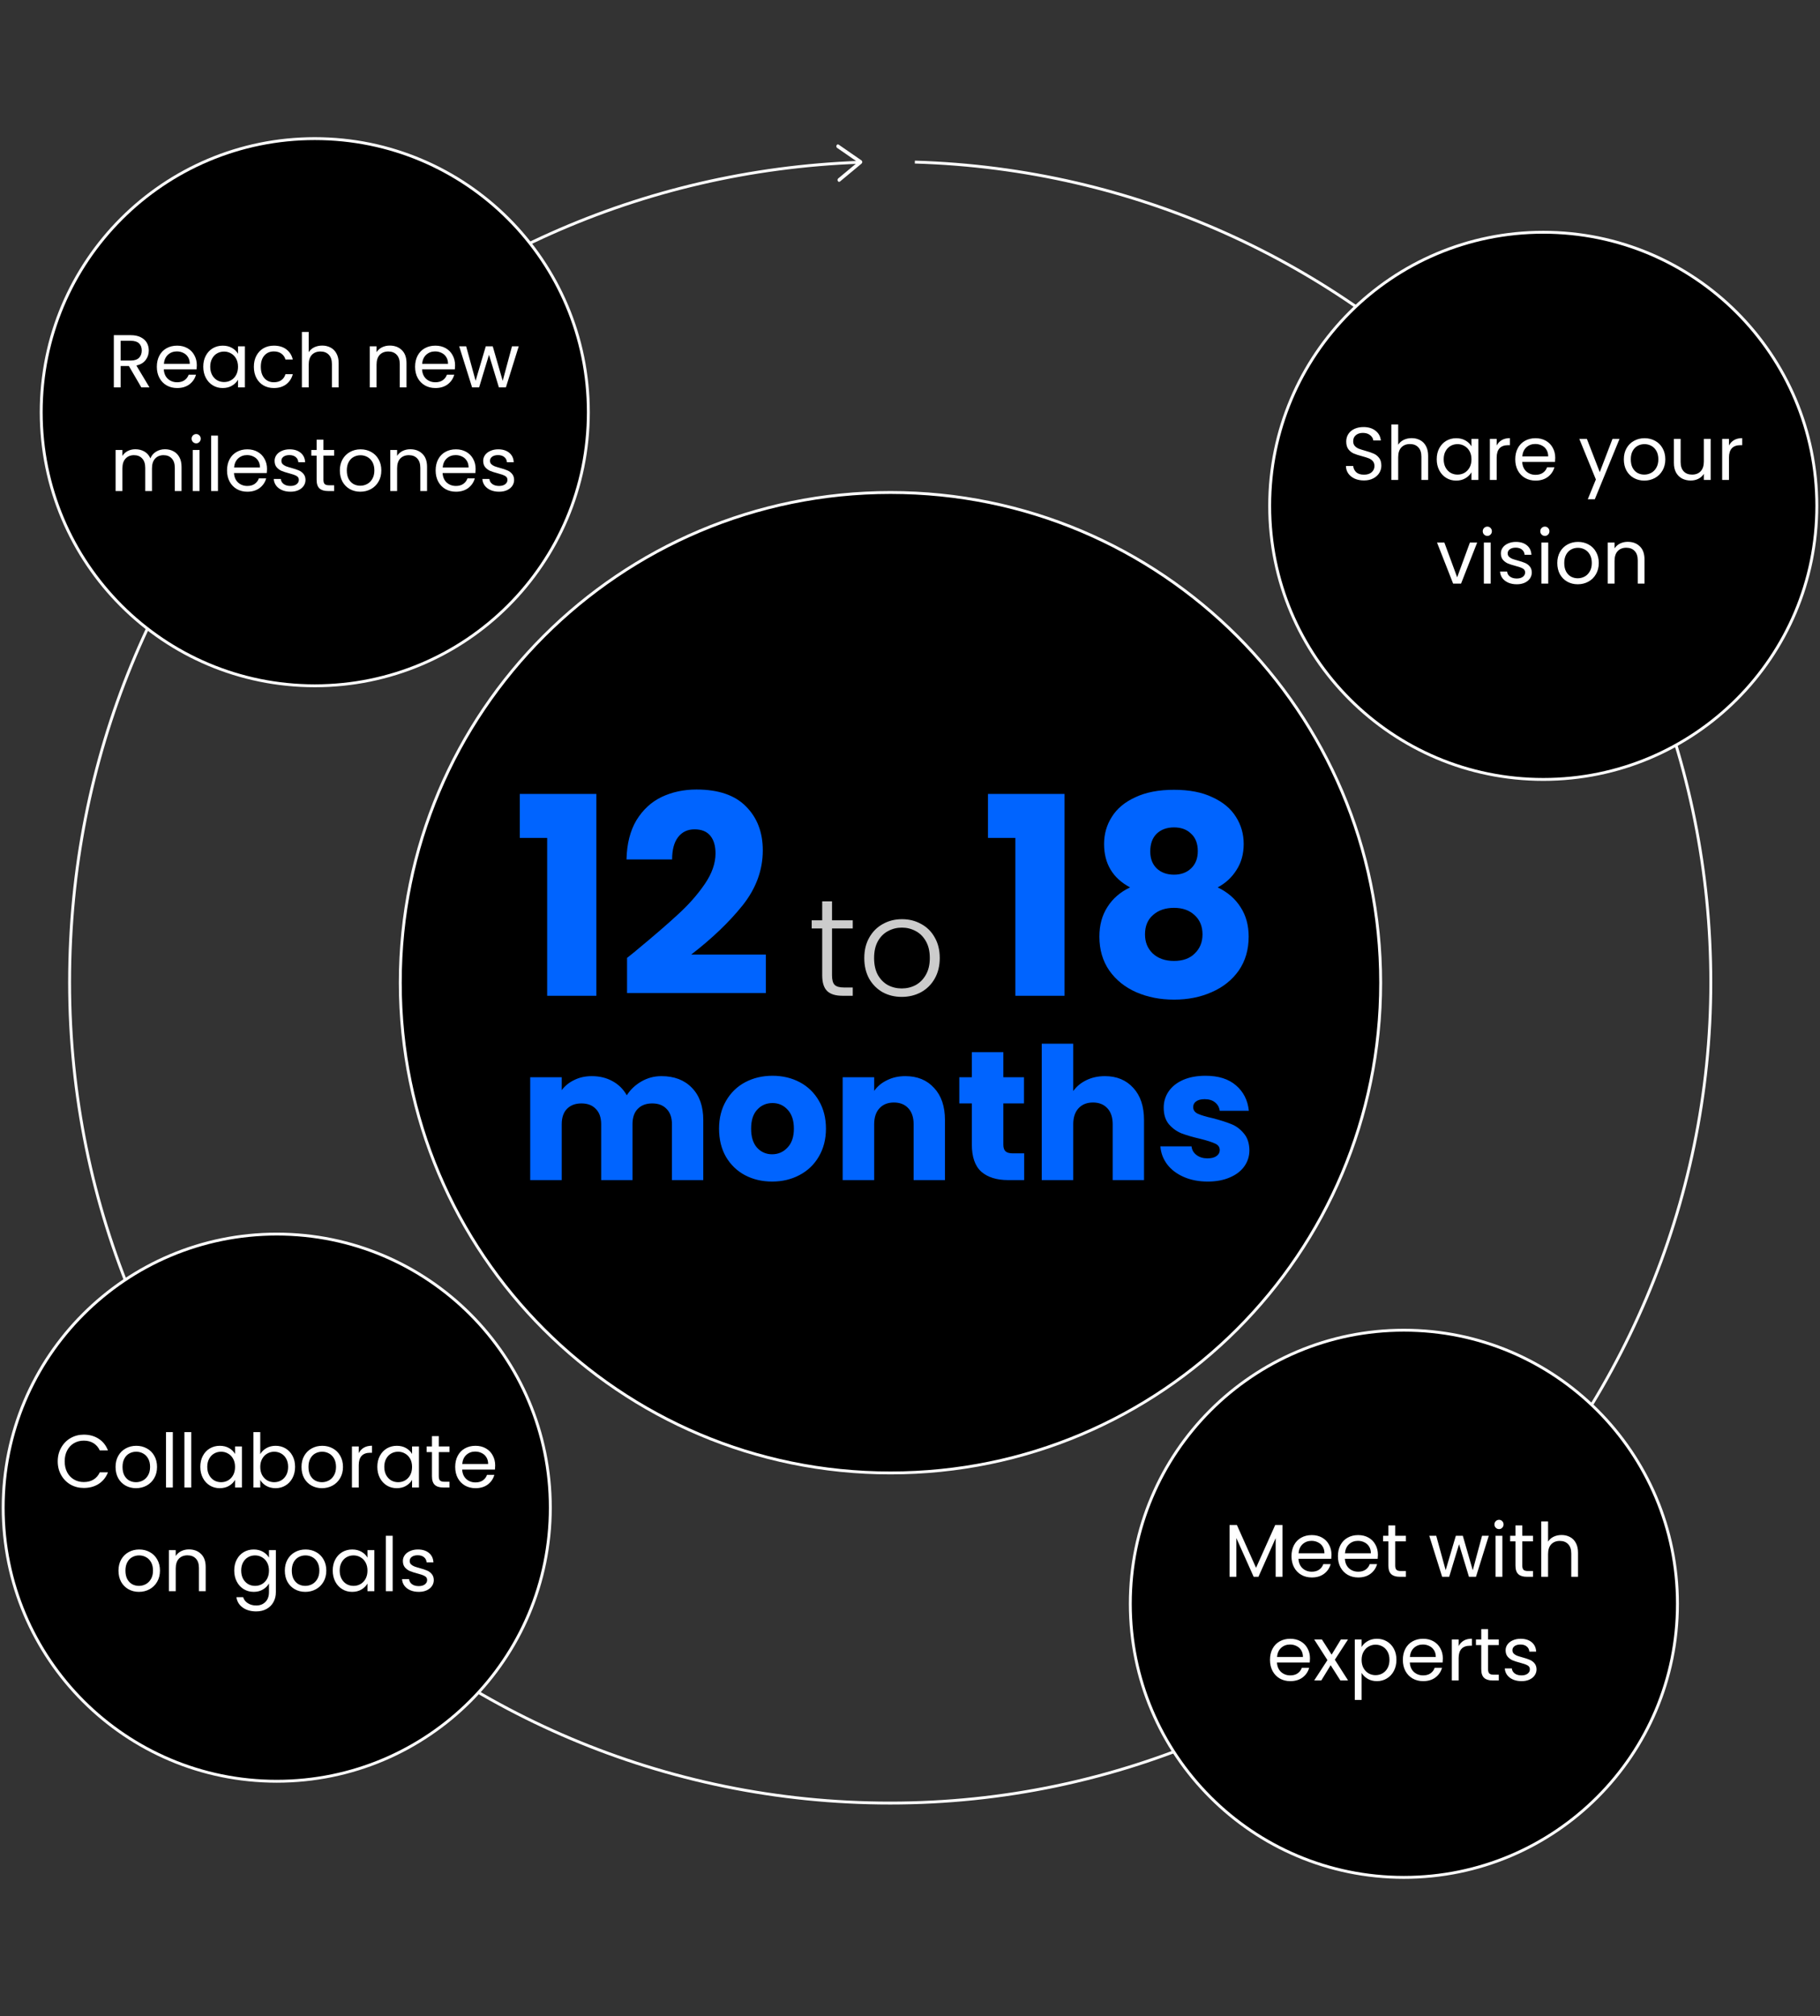 <svg width="632" height="700" viewBox="0 0 632 700" fill="none" xmlns="http://www.w3.org/2000/svg">
<rect x="0" y="0" width="632" height="700" fill="#333333" stroke="none"/>
<path d="M317.681 56.277C471.101 60.8 594.084 186.595 594.084 341.111C594.084 495.626 466.504 626.07 309.125 626.07C151.746 626.07 24.166 498.484 24.166 341.111C24.166 183.737 146.081 61.895 298.572 56.345" stroke="white" stroke-miterlimit="10"/>
<path d="M290.93 62.866C290.759 62.574 290.818 62.171 291.063 61.967L297.866 56.308L290.692 51.348C290.433 51.171 290.343 50.773 290.496 50.463C290.644 50.153 290.978 50.051 291.238 50.228L299.15 55.697C299.309 55.808 299.413 56.007 299.421 56.228C299.428 56.45 299.343 56.658 299.191 56.786L291.691 63.026C291.602 63.096 291.505 63.136 291.405 63.141C291.227 63.15 291.049 63.052 290.937 62.866H290.93Z" fill="white"/>
<path d="M535.893 80.641C483.426 80.641 440.897 123.178 440.897 175.645C440.897 228.112 483.426 270.641 535.893 270.641C588.36 270.641 630.897 228.112 630.897 175.645C630.897 123.171 588.36 80.641 535.893 80.641Z" fill="black" stroke="white"/>
<path d="M473.644 166.823C472.448 166.823 471.374 166.615 470.42 166.199C469.484 165.766 468.748 165.177 468.21 164.431C467.673 163.669 467.396 162.793 467.378 161.805H469.9C469.987 162.655 470.334 163.374 470.94 163.963C471.564 164.535 472.466 164.821 473.644 164.821C474.771 164.821 475.655 164.544 476.296 163.989C476.955 163.417 477.284 162.689 477.284 161.805C477.284 161.112 477.094 160.549 476.712 160.115C476.331 159.682 475.854 159.353 475.282 159.127C474.71 158.902 473.939 158.659 472.968 158.399C471.772 158.087 470.81 157.775 470.082 157.463C469.372 157.151 468.756 156.666 468.236 156.007C467.734 155.331 467.482 154.43 467.482 153.303C467.482 152.315 467.734 151.44 468.236 150.677C468.739 149.915 469.441 149.325 470.342 148.909C471.261 148.493 472.31 148.285 473.488 148.285C475.187 148.285 476.574 148.71 477.648 149.559C478.74 150.409 479.356 151.535 479.494 152.939H476.894C476.808 152.246 476.444 151.639 475.802 151.119C475.161 150.582 474.312 150.313 473.254 150.313C472.266 150.313 471.46 150.573 470.836 151.093C470.212 151.596 469.9 152.307 469.9 153.225C469.9 153.884 470.082 154.421 470.446 154.837C470.828 155.253 471.287 155.574 471.824 155.799C472.379 156.007 473.15 156.25 474.138 156.527C475.334 156.857 476.296 157.186 477.024 157.515C477.752 157.827 478.376 158.321 478.896 158.997C479.416 159.656 479.676 160.557 479.676 161.701C479.676 162.585 479.442 163.417 478.974 164.197C478.506 164.977 477.813 165.61 476.894 166.095C475.976 166.581 474.892 166.823 473.644 166.823ZM490.23 152.133C491.305 152.133 492.275 152.367 493.142 152.835C494.009 153.286 494.685 153.971 495.17 154.889C495.673 155.808 495.924 156.926 495.924 158.243V166.641H493.584V158.581C493.584 157.16 493.229 156.077 492.518 155.331C491.807 154.569 490.837 154.187 489.606 154.187C488.358 154.187 487.361 154.577 486.616 155.357C485.888 156.137 485.524 157.273 485.524 158.763V166.641H483.158V147.401H485.524V154.421C485.992 153.693 486.633 153.13 487.448 152.731C488.28 152.333 489.207 152.133 490.23 152.133ZM498.905 159.465C498.905 158.009 499.2 156.735 499.789 155.643C500.378 154.534 501.184 153.676 502.207 153.069C503.247 152.463 504.4 152.159 505.665 152.159C506.913 152.159 507.996 152.428 508.915 152.965C509.834 153.503 510.518 154.179 510.969 154.993V152.393H513.361V166.641H510.969V163.989C510.501 164.821 509.799 165.515 508.863 166.069C507.944 166.607 506.87 166.875 505.639 166.875C504.374 166.875 503.23 166.563 502.207 165.939C501.184 165.315 500.378 164.44 499.789 163.313C499.2 162.187 498.905 160.904 498.905 159.465ZM510.969 159.491C510.969 158.417 510.752 157.481 510.319 156.683C509.886 155.886 509.296 155.279 508.551 154.863C507.823 154.43 507.017 154.213 506.133 154.213C505.249 154.213 504.443 154.421 503.715 154.837C502.987 155.253 502.406 155.86 501.973 156.657C501.54 157.455 501.323 158.391 501.323 159.465C501.323 160.557 501.54 161.511 501.973 162.325C502.406 163.123 502.987 163.738 503.715 164.171C504.443 164.587 505.249 164.795 506.133 164.795C507.017 164.795 507.823 164.587 508.551 164.171C509.296 163.738 509.886 163.123 510.319 162.325C510.752 161.511 510.969 160.566 510.969 159.491ZM519.725 154.707C520.141 153.893 520.731 153.26 521.493 152.809C522.273 152.359 523.218 152.133 524.327 152.133V154.577H523.703C521.051 154.577 519.725 156.016 519.725 158.893V166.641H517.359V152.393H519.725V154.707ZM540.059 158.971C540.059 159.422 540.033 159.899 539.981 160.401H528.593C528.679 161.805 529.156 162.906 530.023 163.703C530.907 164.483 531.973 164.873 533.221 164.873C534.243 164.873 535.093 164.639 535.769 164.171C536.462 163.686 536.947 163.045 537.225 162.247H539.773C539.391 163.617 538.629 164.735 537.485 165.601C536.341 166.451 534.919 166.875 533.221 166.875C531.869 166.875 530.655 166.572 529.581 165.965C528.523 165.359 527.691 164.501 527.085 163.391C526.478 162.265 526.175 160.965 526.175 159.491C526.175 158.018 526.469 156.727 527.059 155.617C527.648 154.508 528.471 153.659 529.529 153.069C530.603 152.463 531.834 152.159 533.221 152.159C534.573 152.159 535.769 152.454 536.809 153.043C537.849 153.633 538.646 154.447 539.201 155.487C539.773 156.51 540.059 157.671 540.059 158.971ZM537.615 158.477C537.615 157.576 537.415 156.805 537.017 156.163C536.618 155.505 536.072 155.011 535.379 154.681C534.703 154.335 533.949 154.161 533.117 154.161C531.921 154.161 530.898 154.543 530.049 155.305C529.217 156.068 528.74 157.125 528.619 158.477H537.615ZM562.385 152.393L553.805 173.349H551.361L554.169 166.485L548.423 152.393H551.049L555.521 163.937L559.941 152.393H562.385ZM570.978 166.875C569.643 166.875 568.43 166.572 567.338 165.965C566.263 165.359 565.414 164.501 564.79 163.391C564.183 162.265 563.88 160.965 563.88 159.491C563.88 158.035 564.192 156.753 564.816 155.643C565.457 154.517 566.324 153.659 567.416 153.069C568.508 152.463 569.73 152.159 571.082 152.159C572.434 152.159 573.656 152.463 574.748 153.069C575.84 153.659 576.698 154.508 577.322 155.617C577.963 156.727 578.284 158.018 578.284 159.491C578.284 160.965 577.954 162.265 577.296 163.391C576.654 164.501 575.779 165.359 574.67 165.965C573.56 166.572 572.33 166.875 570.978 166.875ZM570.978 164.795C571.827 164.795 572.624 164.596 573.37 164.197C574.115 163.799 574.713 163.201 575.164 162.403C575.632 161.606 575.866 160.635 575.866 159.491C575.866 158.347 575.64 157.377 575.19 156.579C574.739 155.782 574.15 155.193 573.422 154.811C572.694 154.413 571.905 154.213 571.056 154.213C570.189 154.213 569.392 154.413 568.664 154.811C567.953 155.193 567.381 155.782 566.948 156.579C566.514 157.377 566.298 158.347 566.298 159.491C566.298 160.653 566.506 161.632 566.922 162.429C567.355 163.227 567.927 163.825 568.638 164.223C569.348 164.605 570.128 164.795 570.978 164.795ZM594.03 152.393V166.641H591.664V164.535C591.214 165.263 590.581 165.835 589.766 166.251C588.969 166.65 588.085 166.849 587.114 166.849C586.005 166.849 585.008 166.624 584.124 166.173C583.24 165.705 582.538 165.012 582.018 164.093C581.516 163.175 581.264 162.057 581.264 160.739V152.393H583.604V160.427C583.604 161.831 583.96 162.915 584.67 163.677C585.381 164.423 586.352 164.795 587.582 164.795C588.848 164.795 589.844 164.405 590.572 163.625C591.3 162.845 591.664 161.71 591.664 160.219V152.393H594.03ZM600.391 154.707C600.807 153.893 601.397 153.26 602.159 152.809C602.939 152.359 603.884 152.133 604.993 152.133V154.577H604.369C601.717 154.577 600.391 156.016 600.391 158.893V166.641H598.025V152.393H600.391V154.707ZM506.007 200.457L510.427 188.393H512.949L507.359 202.641H504.603L499.013 188.393H501.561L506.007 200.457ZM516.499 186.079C516.049 186.079 515.667 185.923 515.355 185.611C515.043 185.299 514.887 184.918 514.887 184.467C514.887 184.017 515.043 183.635 515.355 183.323C515.667 183.011 516.049 182.855 516.499 182.855C516.933 182.855 517.297 183.011 517.591 183.323C517.903 183.635 518.059 184.017 518.059 184.467C518.059 184.918 517.903 185.299 517.591 185.611C517.297 185.923 516.933 186.079 516.499 186.079ZM517.643 188.393V202.641H515.277V188.393H517.643ZM526.72 202.875C525.628 202.875 524.648 202.693 523.782 202.329C522.915 201.948 522.23 201.428 521.728 200.769C521.225 200.093 520.948 199.322 520.896 198.455H523.34C523.409 199.166 523.738 199.747 524.328 200.197C524.934 200.648 525.723 200.873 526.694 200.873C527.595 200.873 528.306 200.674 528.826 200.275C529.346 199.877 529.606 199.374 529.606 198.767C529.606 198.143 529.328 197.684 528.774 197.389C528.219 197.077 527.361 196.774 526.2 196.479C525.142 196.202 524.276 195.925 523.6 195.647C522.941 195.353 522.369 194.928 521.884 194.373C521.416 193.801 521.182 193.056 521.182 192.137C521.182 191.409 521.398 190.742 521.832 190.135C522.265 189.529 522.88 189.052 523.678 188.705C524.475 188.341 525.385 188.159 526.408 188.159C527.985 188.159 529.259 188.558 530.23 189.355C531.2 190.153 531.72 191.245 531.79 192.631H529.424C529.372 191.886 529.068 191.288 528.514 190.837C527.976 190.387 527.248 190.161 526.33 190.161C525.48 190.161 524.804 190.343 524.302 190.707C523.799 191.071 523.548 191.548 523.548 192.137C523.548 192.605 523.695 192.995 523.99 193.307C524.302 193.602 524.683 193.845 525.134 194.035C525.602 194.209 526.243 194.408 527.058 194.633C528.08 194.911 528.912 195.188 529.554 195.465C530.195 195.725 530.741 196.124 531.192 196.661C531.66 197.199 531.902 197.901 531.92 198.767C531.92 199.547 531.703 200.249 531.27 200.873C530.836 201.497 530.221 201.991 529.424 202.355C528.644 202.702 527.742 202.875 526.72 202.875ZM536.482 186.079C536.031 186.079 535.65 185.923 535.338 185.611C535.026 185.299 534.87 184.918 534.87 184.467C534.87 184.017 535.026 183.635 535.338 183.323C535.65 183.011 536.031 182.855 536.482 182.855C536.915 182.855 537.279 183.011 537.574 183.323C537.886 183.635 538.042 184.017 538.042 184.467C538.042 184.918 537.886 185.299 537.574 185.611C537.279 185.923 536.915 186.079 536.482 186.079ZM537.626 188.393V202.641H535.26V188.393H537.626ZM547.872 202.875C546.537 202.875 545.324 202.572 544.232 201.965C543.157 201.359 542.308 200.501 541.684 199.391C541.077 198.265 540.774 196.965 540.774 195.491C540.774 194.035 541.086 192.753 541.71 191.643C542.351 190.517 543.218 189.659 544.31 189.069C545.402 188.463 546.624 188.159 547.976 188.159C549.328 188.159 550.55 188.463 551.642 189.069C552.734 189.659 553.592 190.508 554.216 191.617C554.857 192.727 555.178 194.018 555.178 195.491C555.178 196.965 554.849 198.265 554.19 199.391C553.549 200.501 552.673 201.359 551.564 201.965C550.455 202.572 549.224 202.875 547.872 202.875ZM547.872 200.795C548.721 200.795 549.519 200.596 550.264 200.197C551.009 199.799 551.607 199.201 552.058 198.403C552.526 197.606 552.76 196.635 552.76 195.491C552.76 194.347 552.535 193.377 552.084 192.579C551.633 191.782 551.044 191.193 550.316 190.811C549.588 190.413 548.799 190.213 547.95 190.213C547.083 190.213 546.286 190.413 545.558 190.811C544.847 191.193 544.275 191.782 543.842 192.579C543.409 193.377 543.192 194.347 543.192 195.491C543.192 196.653 543.4 197.632 543.816 198.429C544.249 199.227 544.821 199.825 545.532 200.223C546.243 200.605 547.023 200.795 547.872 200.795ZM565.231 188.133C566.964 188.133 568.368 188.662 569.443 189.719C570.518 190.759 571.055 192.267 571.055 194.243V202.641H568.715V194.581C568.715 193.16 568.36 192.077 567.649 191.331C566.938 190.569 565.968 190.187 564.737 190.187C563.489 190.187 562.492 190.577 561.747 191.357C561.019 192.137 560.655 193.273 560.655 194.763V202.641H558.289V188.393H560.655V190.421C561.123 189.693 561.756 189.13 562.553 188.731C563.368 188.333 564.26 188.133 565.231 188.133Z" fill="white"/>
<path d="M109.306 48.126C56.839 48.126 14.309 90.663 14.309 143.13C14.309 195.596 56.839 238.126 109.306 238.126C161.773 238.126 204.309 195.596 204.309 143.13C204.309 90.655 161.773 48.126 109.306 48.126Z" fill="black" stroke="white"/>
<path d="M49.069 134.5L44.753 127.09H41.893V134.5H39.527V116.378H45.377C46.747 116.378 47.899 116.612 48.835 117.08C49.789 117.548 50.499 118.181 50.967 118.978C51.435 119.775 51.669 120.685 51.669 121.708C51.669 122.956 51.305 124.057 50.577 125.01C49.867 125.963 48.792 126.596 47.353 126.908L51.903 134.5H49.069ZM41.893 125.192H45.377C46.66 125.192 47.622 124.88 48.263 124.256C48.905 123.615 49.225 122.765 49.225 121.708C49.225 120.633 48.905 119.801 48.263 119.212C47.639 118.623 46.677 118.328 45.377 118.328H41.893V125.192ZM68.346 126.83C68.346 127.281 68.32 127.757 68.268 128.26H56.88C56.966 129.664 57.443 130.765 58.31 131.562C59.194 132.342 60.26 132.732 61.508 132.732C62.53 132.732 63.38 132.498 64.056 132.03C64.749 131.545 65.234 130.903 65.512 130.106H68.06C67.678 131.475 66.916 132.593 65.772 133.46C64.628 134.309 63.206 134.734 61.508 134.734C60.156 134.734 58.942 134.431 57.868 133.824C56.81 133.217 55.978 132.359 55.372 131.25C54.765 130.123 54.462 128.823 54.462 127.35C54.462 125.877 54.756 124.585 55.346 123.476C55.935 122.367 56.758 121.517 57.816 120.928C58.89 120.321 60.121 120.018 61.508 120.018C62.86 120.018 64.056 120.313 65.096 120.902C66.136 121.491 66.933 122.306 67.488 123.346C68.06 124.369 68.346 125.53 68.346 126.83ZM65.902 126.336C65.902 125.435 65.702 124.663 65.304 124.022C64.905 123.363 64.359 122.869 63.666 122.54C62.99 122.193 62.236 122.02 61.404 122.02C60.208 122.02 59.185 122.401 58.336 123.164C57.504 123.927 57.027 124.984 56.906 126.336H65.902ZM70.585 127.324C70.585 125.868 70.879 124.594 71.469 123.502C72.058 122.393 72.864 121.535 73.887 120.928C74.927 120.321 76.079 120.018 77.345 120.018C78.593 120.018 79.676 120.287 80.595 120.824C81.513 121.361 82.198 122.037 82.649 122.852V120.252H85.041V134.5H82.649V131.848C82.181 132.68 81.479 133.373 80.543 133.928C79.624 134.465 78.549 134.734 77.319 134.734C76.053 134.734 74.909 134.422 73.887 133.798C72.864 133.174 72.058 132.299 71.469 131.172C70.879 130.045 70.585 128.763 70.585 127.324ZM82.649 127.35C82.649 126.275 82.432 125.339 81.999 124.542C81.566 123.745 80.976 123.138 80.231 122.722C79.503 122.289 78.697 122.072 77.813 122.072C76.929 122.072 76.123 122.28 75.395 122.696C74.667 123.112 74.086 123.719 73.653 124.516C73.219 125.313 73.003 126.249 73.003 127.324C73.003 128.416 73.219 129.369 73.653 130.184C74.086 130.981 74.667 131.597 75.395 132.03C76.123 132.446 76.929 132.654 77.813 132.654C78.697 132.654 79.503 132.446 80.231 132.03C80.976 131.597 81.566 130.981 81.999 130.184C82.432 129.369 82.649 128.425 82.649 127.35ZM88.155 127.35C88.155 125.877 88.45 124.594 89.039 123.502C89.628 122.393 90.443 121.535 91.483 120.928C92.54 120.321 93.745 120.018 95.097 120.018C96.848 120.018 98.286 120.443 99.413 121.292C100.557 122.141 101.311 123.32 101.675 124.828H99.127C98.884 123.961 98.408 123.277 97.697 122.774C97.004 122.271 96.137 122.02 95.097 122.02C93.745 122.02 92.653 122.488 91.821 123.424C90.989 124.343 90.573 125.651 90.573 127.35C90.573 129.066 90.989 130.392 91.821 131.328C92.653 132.264 93.745 132.732 95.097 132.732C96.137 132.732 97.004 132.489 97.697 132.004C98.39 131.519 98.867 130.825 99.127 129.924H101.675C101.294 131.38 100.531 132.55 99.387 133.434C98.243 134.301 96.813 134.734 95.097 134.734C93.745 134.734 92.54 134.431 91.483 133.824C90.443 133.217 89.628 132.359 89.039 131.25C88.45 130.141 88.155 128.841 88.155 127.35ZM111.904 119.992C112.979 119.992 113.949 120.226 114.816 120.694C115.683 121.145 116.359 121.829 116.844 122.748C117.347 123.667 117.598 124.785 117.598 126.102V134.5H115.258V126.44C115.258 125.019 114.903 123.935 114.192 123.19C113.481 122.427 112.511 122.046 111.28 122.046C110.032 122.046 109.035 122.436 108.29 123.216C107.562 123.996 107.198 125.131 107.198 126.622V134.5H104.832V115.26H107.198V122.28C107.666 121.552 108.307 120.989 109.122 120.59C109.954 120.191 110.881 119.992 111.904 119.992ZM135.337 119.992C137.07 119.992 138.474 120.521 139.549 121.578C140.623 122.618 141.161 124.126 141.161 126.102V134.5H138.821V126.44C138.821 125.019 138.465 123.935 137.755 123.19C137.044 122.427 136.073 122.046 134.843 122.046C133.595 122.046 132.598 122.436 131.853 123.216C131.125 123.996 130.761 125.131 130.761 126.622V134.5H128.395V120.252H130.761V122.28C131.229 121.552 131.861 120.989 132.659 120.59C133.473 120.191 134.366 119.992 135.337 119.992ZM158.025 126.83C158.025 127.281 157.999 127.757 157.947 128.26H146.559C146.646 129.664 147.123 130.765 147.989 131.562C148.873 132.342 149.939 132.732 151.187 132.732C152.21 132.732 153.059 132.498 153.735 132.03C154.429 131.545 154.914 130.903 155.191 130.106H157.739C157.358 131.475 156.595 132.593 155.451 133.46C154.307 134.309 152.886 134.734 151.187 134.734C149.835 134.734 148.622 134.431 147.547 133.824C146.49 133.217 145.658 132.359 145.051 131.25C144.445 130.123 144.141 128.823 144.141 127.35C144.141 125.877 144.436 124.585 145.025 123.476C145.615 122.367 146.438 121.517 147.495 120.928C148.57 120.321 149.801 120.018 151.187 120.018C152.539 120.018 153.735 120.313 154.775 120.902C155.815 121.491 156.613 122.306 157.167 123.346C157.739 124.369 158.025 125.53 158.025 126.83ZM155.581 126.336C155.581 125.435 155.382 124.663 154.983 124.022C154.585 123.363 154.039 122.869 153.345 122.54C152.669 122.193 151.915 122.02 151.083 122.02C149.887 122.02 148.865 122.401 148.015 123.164C147.183 123.927 146.707 124.984 146.585 126.336H155.581ZM180.128 120.252L175.682 134.5H173.238L169.806 123.19L166.374 134.5H163.93L159.458 120.252H161.876L165.152 132.212L168.688 120.252H171.106L174.564 132.238L177.788 120.252H180.128ZM57.271 155.992C58.38 155.992 59.368 156.226 60.235 156.694C61.101 157.145 61.786 157.829 62.289 158.748C62.791 159.667 63.043 160.785 63.043 162.102V170.5H60.703V162.44C60.703 161.019 60.347 159.935 59.637 159.19C58.943 158.427 57.999 158.046 56.803 158.046C55.572 158.046 54.593 158.445 53.865 159.242C53.137 160.022 52.773 161.157 52.773 162.648V170.5H50.433V162.44C50.433 161.019 50.077 159.935 49.367 159.19C48.673 158.427 47.729 158.046 46.533 158.046C45.302 158.046 44.323 158.445 43.595 159.242C42.867 160.022 42.503 161.157 42.503 162.648V170.5H40.137V156.252H42.503V158.306C42.971 157.561 43.595 156.989 44.375 156.59C45.172 156.191 46.047 155.992 47.001 155.992C48.197 155.992 49.254 156.261 50.173 156.798C51.091 157.335 51.776 158.124 52.227 159.164C52.625 158.159 53.284 157.379 54.203 156.824C55.121 156.269 56.144 155.992 57.271 155.992ZM68.146 153.938C67.695 153.938 67.314 153.782 67.002 153.47C66.69 153.158 66.534 152.777 66.534 152.326C66.534 151.875 66.69 151.494 67.002 151.182C67.314 150.87 67.695 150.714 68.146 150.714C68.579 150.714 68.943 150.87 69.238 151.182C69.55 151.494 69.706 151.875 69.706 152.326C69.706 152.777 69.55 153.158 69.238 153.47C68.943 153.782 68.579 153.938 68.146 153.938ZM69.29 156.252V170.5H66.924V156.252H69.29ZM75.688 151.26V170.5H73.322V151.26H75.688ZM92.721 162.83C92.721 163.281 92.695 163.757 92.643 164.26H81.255C81.341 165.664 81.818 166.765 82.685 167.562C83.569 168.342 84.635 168.732 85.883 168.732C86.905 168.732 87.755 168.498 88.431 168.03C89.124 167.545 89.609 166.903 89.887 166.106H92.435C92.053 167.475 91.291 168.593 90.147 169.46C89.003 170.309 87.581 170.734 85.883 170.734C84.531 170.734 83.317 170.431 82.243 169.824C81.185 169.217 80.353 168.359 79.747 167.25C79.14 166.123 78.837 164.823 78.837 163.35C78.837 161.877 79.131 160.585 79.721 159.476C80.31 158.367 81.133 157.517 82.191 156.928C83.265 156.321 84.496 156.018 85.883 156.018C87.235 156.018 88.431 156.313 89.471 156.902C90.511 157.491 91.308 158.306 91.863 159.346C92.435 160.369 92.721 161.53 92.721 162.83ZM90.277 162.336C90.277 161.435 90.077 160.663 89.679 160.022C89.28 159.363 88.734 158.869 88.041 158.54C87.365 158.193 86.611 158.02 85.779 158.02C84.583 158.02 83.56 158.401 82.711 159.164C81.879 159.927 81.402 160.984 81.281 162.336H90.277ZM100.888 170.734C99.796 170.734 98.817 170.552 97.95 170.188C97.083 169.807 96.398 169.287 95.896 168.628C95.393 167.952 95.116 167.181 95.064 166.314H97.508C97.577 167.025 97.906 167.605 98.496 168.056C99.103 168.507 99.891 168.732 100.862 168.732C101.763 168.732 102.474 168.533 102.994 168.134C103.514 167.735 103.774 167.233 103.774 166.626C103.774 166.002 103.496 165.543 102.942 165.248C102.387 164.936 101.529 164.633 100.368 164.338C99.311 164.061 98.444 163.783 97.768 163.506C97.109 163.211 96.537 162.787 96.052 162.232C95.584 161.66 95.35 160.915 95.35 159.996C95.35 159.268 95.567 158.601 96 157.994C96.433 157.387 97.049 156.911 97.846 156.564C98.643 156.2 99.553 156.018 100.576 156.018C102.153 156.018 103.427 156.417 104.398 157.214C105.368 158.011 105.888 159.103 105.958 160.49H103.592C103.54 159.745 103.236 159.147 102.682 158.696C102.144 158.245 101.416 158.02 100.498 158.02C99.648 158.02 98.972 158.202 98.47 158.566C97.967 158.93 97.716 159.407 97.716 159.996C97.716 160.464 97.863 160.854 98.158 161.166C98.47 161.461 98.851 161.703 99.302 161.894C99.77 162.067 100.411 162.267 101.226 162.492C102.248 162.769 103.08 163.047 103.722 163.324C104.363 163.584 104.909 163.983 105.36 164.52C105.828 165.057 106.07 165.759 106.088 166.626C106.088 167.406 105.871 168.108 105.438 168.732C105.004 169.356 104.389 169.85 103.592 170.214C102.812 170.561 101.91 170.734 100.888 170.734ZM112.314 158.202V166.6C112.314 167.293 112.461 167.787 112.756 168.082C113.05 168.359 113.562 168.498 114.29 168.498H116.032V170.5H113.9C112.582 170.5 111.594 170.197 110.936 169.59C110.277 168.983 109.948 167.987 109.948 166.6V158.202H108.102V156.252H109.948V152.664H112.314V156.252H116.032V158.202H112.314ZM125.112 170.734C123.778 170.734 122.564 170.431 121.472 169.824C120.398 169.217 119.548 168.359 118.924 167.25C118.318 166.123 118.014 164.823 118.014 163.35C118.014 161.894 118.326 160.611 118.95 159.502C119.592 158.375 120.458 157.517 121.55 156.928C122.642 156.321 123.864 156.018 125.216 156.018C126.568 156.018 127.79 156.321 128.882 156.928C129.974 157.517 130.832 158.367 131.456 159.476C132.098 160.585 132.418 161.877 132.418 163.35C132.418 164.823 132.089 166.123 131.43 167.25C130.789 168.359 129.914 169.217 128.804 169.824C127.695 170.431 126.464 170.734 125.112 170.734ZM125.112 168.654C125.962 168.654 126.759 168.455 127.504 168.056C128.25 167.657 128.848 167.059 129.298 166.262C129.766 165.465 130 164.494 130 163.35C130 162.206 129.775 161.235 129.324 160.438C128.874 159.641 128.284 159.051 127.556 158.67C126.828 158.271 126.04 158.072 125.19 158.072C124.324 158.072 123.526 158.271 122.798 158.67C122.088 159.051 121.516 159.641 121.082 160.438C120.649 161.235 120.432 162.206 120.432 163.35C120.432 164.511 120.64 165.491 121.056 166.288C121.49 167.085 122.062 167.683 122.772 168.082C123.483 168.463 124.263 168.654 125.112 168.654ZM142.471 155.992C144.205 155.992 145.609 156.521 146.683 157.578C147.758 158.618 148.295 160.126 148.295 162.102V170.5H145.955V162.44C145.955 161.019 145.6 159.935 144.889 159.19C144.179 158.427 143.208 158.046 141.977 158.046C140.729 158.046 139.733 158.436 138.987 159.216C138.259 159.996 137.895 161.131 137.895 162.622V170.5H135.529V156.252H137.895V158.28C138.363 157.552 138.996 156.989 139.793 156.59C140.608 156.191 141.501 155.992 142.471 155.992ZM165.16 162.83C165.16 163.281 165.134 163.757 165.082 164.26H153.694C153.781 165.664 154.258 166.765 155.124 167.562C156.008 168.342 157.074 168.732 158.322 168.732C159.345 168.732 160.194 168.498 160.87 168.03C161.564 167.545 162.049 166.903 162.326 166.106H164.874C164.493 167.475 163.73 168.593 162.586 169.46C161.442 170.309 160.021 170.734 158.322 170.734C156.97 170.734 155.757 170.431 154.682 169.824C153.625 169.217 152.793 168.359 152.186 167.25C151.58 166.123 151.276 164.823 151.276 163.35C151.276 161.877 151.571 160.585 152.16 159.476C152.75 158.367 153.573 157.517 154.63 156.928C155.705 156.321 156.936 156.018 158.322 156.018C159.674 156.018 160.87 156.313 161.91 156.902C162.95 157.491 163.748 158.306 164.302 159.346C164.874 160.369 165.16 161.53 165.16 162.83ZM162.716 162.336C162.716 161.435 162.517 160.663 162.118 160.022C161.72 159.363 161.174 158.869 160.48 158.54C159.804 158.193 159.05 158.02 158.218 158.02C157.022 158.02 156 158.401 155.15 159.164C154.318 159.927 153.842 160.984 153.72 162.336H162.716ZM173.327 170.734C172.235 170.734 171.256 170.552 170.389 170.188C169.523 169.807 168.838 169.287 168.335 168.628C167.833 167.952 167.555 167.181 167.503 166.314H169.947C170.017 167.025 170.346 167.605 170.935 168.056C171.542 168.507 172.331 168.732 173.301 168.732C174.203 168.732 174.913 168.533 175.433 168.134C175.953 167.735 176.213 167.233 176.213 166.626C176.213 166.002 175.936 165.543 175.381 165.248C174.827 164.936 173.969 164.633 172.807 164.338C171.75 164.061 170.883 163.783 170.207 163.506C169.549 163.211 168.977 162.787 168.491 162.232C168.023 161.66 167.789 160.915 167.789 159.996C167.789 159.268 168.006 158.601 168.439 157.994C168.873 157.387 169.488 156.911 170.285 156.564C171.083 156.2 171.993 156.018 173.015 156.018C174.593 156.018 175.867 156.417 176.837 157.214C177.808 158.011 178.328 159.103 178.397 160.49H176.031C175.979 159.745 175.676 159.147 175.121 158.696C174.584 158.245 173.856 158.02 172.937 158.02C172.088 158.02 171.412 158.202 170.909 158.566C170.407 158.93 170.155 159.407 170.155 159.996C170.155 160.464 170.303 160.854 170.597 161.166C170.909 161.461 171.291 161.703 171.741 161.894C172.209 162.067 172.851 162.267 173.665 162.492C174.688 162.769 175.52 163.047 176.161 163.324C176.803 163.584 177.349 163.983 177.799 164.52C178.267 165.057 178.51 165.759 178.527 166.626C178.527 167.406 178.311 168.108 177.877 168.732C177.444 169.356 176.829 169.85 176.031 170.214C175.251 170.561 174.35 170.734 173.327 170.734Z" fill="white"/>
<path d="M487.496 461.874C435.03 461.874 392.5 504.411 392.5 556.878C392.5 609.345 435.03 651.874 487.496 651.874C539.963 651.874 582.5 609.345 582.5 556.878C582.5 504.404 539.963 461.874 487.496 461.874Z" fill="black" stroke="white"/>
<path d="M445.345 529.508V547.5H442.979V534.084L436.999 547.5H435.335L429.329 534.058V547.5H426.963V529.508H429.511L436.167 544.38L442.823 529.508H445.345ZM462.358 539.83C462.358 540.281 462.332 540.757 462.28 541.26H450.892C450.979 542.664 451.455 543.765 452.322 544.562C453.206 545.342 454.272 545.732 455.52 545.732C456.543 545.732 457.392 545.498 458.068 545.03C458.761 544.545 459.247 543.903 459.524 543.106H462.072C461.691 544.475 460.928 545.593 459.784 546.46C458.64 547.309 457.219 547.734 455.52 547.734C454.168 547.734 452.955 547.431 451.88 546.824C450.823 546.217 449.991 545.359 449.384 544.25C448.777 543.123 448.474 541.823 448.474 540.35C448.474 538.877 448.769 537.585 449.358 536.476C449.947 535.367 450.771 534.517 451.828 533.928C452.903 533.321 454.133 533.018 455.52 533.018C456.872 533.018 458.068 533.313 459.108 533.902C460.148 534.491 460.945 535.306 461.5 536.346C462.072 537.369 462.358 538.53 462.358 539.83ZM459.914 539.336C459.914 538.435 459.715 537.663 459.316 537.022C458.917 536.363 458.371 535.869 457.678 535.54C457.002 535.193 456.248 535.02 455.416 535.02C454.22 535.02 453.197 535.401 452.348 536.164C451.516 536.927 451.039 537.984 450.918 539.336H459.914ZM478.481 539.83C478.481 540.281 478.455 540.757 478.403 541.26H467.015C467.102 542.664 467.578 543.765 468.445 544.562C469.329 545.342 470.395 545.732 471.643 545.732C472.666 545.732 473.515 545.498 474.191 545.03C474.884 544.545 475.37 543.903 475.647 543.106H478.195C477.814 544.475 477.051 545.593 475.907 546.46C474.763 547.309 473.342 547.734 471.643 547.734C470.291 547.734 469.078 547.431 468.003 546.824C466.946 546.217 466.114 545.359 465.507 544.25C464.9 543.123 464.597 541.823 464.597 540.35C464.597 538.877 464.892 537.585 465.481 536.476C466.07 535.367 466.894 534.517 467.951 533.928C469.026 533.321 470.256 533.018 471.643 533.018C472.995 533.018 474.191 533.313 475.231 533.902C476.271 534.491 477.068 535.306 477.623 536.346C478.195 537.369 478.481 538.53 478.481 539.83ZM476.037 539.336C476.037 538.435 475.838 537.663 475.439 537.022C475.04 536.363 474.494 535.869 473.801 535.54C473.125 535.193 472.371 535.02 471.539 535.02C470.343 535.02 469.32 535.401 468.471 536.164C467.639 536.927 467.162 537.984 467.041 539.336H476.037ZM484.49 535.202V543.6C484.49 544.293 484.637 544.787 484.932 545.082C485.227 545.359 485.738 545.498 486.466 545.498H488.208V547.5H486.076C484.759 547.5 483.771 547.197 483.112 546.59C482.453 545.983 482.124 544.987 482.124 543.6V535.202H480.278V533.252H482.124V529.664H484.49V533.252H488.208V535.202H484.49ZM516.986 533.252L512.54 547.5H510.096L506.664 536.19L503.232 547.5H500.788L496.316 533.252H498.734L502.01 545.212L505.546 533.252H507.964L511.422 545.238L514.646 533.252H516.986ZM520.556 530.938C520.106 530.938 519.724 530.782 519.412 530.47C519.1 530.158 518.944 529.777 518.944 529.326C518.944 528.875 519.1 528.494 519.412 528.182C519.724 527.87 520.106 527.714 520.556 527.714C520.99 527.714 521.354 527.87 521.648 528.182C521.96 528.494 522.116 528.875 522.116 529.326C522.116 529.777 521.96 530.158 521.648 530.47C521.354 530.782 520.99 530.938 520.556 530.938ZM521.7 533.252V547.5H519.334V533.252H521.7ZM528.619 535.202V543.6C528.619 544.293 528.766 544.787 529.061 545.082C529.356 545.359 529.867 545.498 530.595 545.498H532.337V547.5H530.205C528.888 547.5 527.9 547.197 527.241 546.59C526.582 545.983 526.253 544.987 526.253 543.6V535.202H524.407V533.252H526.253V529.664H528.619V533.252H532.337V535.202H528.619ZM542.276 532.992C543.35 532.992 544.321 533.226 545.188 533.694C546.054 534.145 546.73 534.829 547.216 535.748C547.718 536.667 547.97 537.785 547.97 539.102V547.5H545.63V539.44C545.63 538.019 545.274 536.935 544.564 536.19C543.853 535.427 542.882 535.046 541.652 535.046C540.404 535.046 539.407 535.436 538.662 536.216C537.934 536.996 537.57 538.131 537.57 539.622V547.5H535.204V528.26H537.57V535.28C538.038 534.552 538.679 533.989 539.494 533.59C540.326 533.191 541.253 532.992 542.276 532.992ZM454.893 575.83C454.893 576.281 454.867 576.757 454.815 577.26H443.427C443.514 578.664 443.99 579.765 444.857 580.562C445.741 581.342 446.807 581.732 448.055 581.732C449.078 581.732 449.927 581.498 450.603 581.03C451.296 580.545 451.782 579.903 452.059 579.106H454.607C454.226 580.475 453.463 581.593 452.319 582.46C451.175 583.309 449.754 583.734 448.055 583.734C446.703 583.734 445.49 583.431 444.415 582.824C443.358 582.217 442.526 581.359 441.919 580.25C441.312 579.123 441.009 577.823 441.009 576.35C441.009 574.877 441.304 573.585 441.893 572.476C442.482 571.367 443.306 570.517 444.363 569.928C445.438 569.321 446.668 569.018 448.055 569.018C449.407 569.018 450.603 569.313 451.643 569.902C452.683 570.491 453.48 571.306 454.035 572.346C454.607 573.369 454.893 574.53 454.893 575.83ZM452.449 575.336C452.449 574.435 452.25 573.663 451.851 573.022C451.452 572.363 450.906 571.869 450.213 571.54C449.537 571.193 448.783 571.02 447.951 571.02C446.755 571.02 445.732 571.401 444.883 572.164C444.051 572.927 443.574 573.984 443.453 575.336H452.449ZM465.452 583.5L462.072 578.196L458.822 583.5H456.352L460.954 576.428L456.352 569.252H459.03L462.41 574.53L465.634 569.252H468.104L463.528 576.298L468.13 583.5H465.452ZM472.823 571.878C473.291 571.063 473.985 570.387 474.903 569.85C475.839 569.295 476.923 569.018 478.153 569.018C479.419 569.018 480.563 569.321 481.585 569.928C482.625 570.535 483.44 571.393 484.029 572.502C484.619 573.594 484.913 574.868 484.913 576.324C484.913 577.763 484.619 579.045 484.029 580.172C483.44 581.299 482.625 582.174 481.585 582.798C480.563 583.422 479.419 583.734 478.153 583.734C476.94 583.734 475.865 583.465 474.929 582.928C474.011 582.373 473.309 581.689 472.823 580.874V590.26H470.457V569.252H472.823V571.878ZM482.495 576.324C482.495 575.249 482.279 574.313 481.845 573.516C481.412 572.719 480.823 572.112 480.077 571.696C479.349 571.28 478.543 571.072 477.659 571.072C476.793 571.072 475.987 571.289 475.241 571.722C474.513 572.138 473.924 572.753 473.473 573.568C473.04 574.365 472.823 575.293 472.823 576.35C472.823 577.425 473.04 578.369 473.473 579.184C473.924 579.981 474.513 580.597 475.241 581.03C475.987 581.446 476.793 581.654 477.659 581.654C478.543 581.654 479.349 581.446 480.077 581.03C480.823 580.597 481.412 579.981 481.845 579.184C482.279 578.369 482.495 577.416 482.495 576.324ZM501.028 575.83C501.028 576.281 501.002 576.757 500.95 577.26H489.562C489.648 578.664 490.125 579.765 490.992 580.562C491.876 581.342 492.942 581.732 494.19 581.732C495.212 581.732 496.062 581.498 496.738 581.03C497.431 580.545 497.916 579.903 498.194 579.106H500.742C500.36 580.475 499.598 581.593 498.454 582.46C497.31 583.309 495.888 583.734 494.19 583.734C492.838 583.734 491.624 583.431 490.55 582.824C489.492 582.217 488.66 581.359 488.054 580.25C487.447 579.123 487.144 577.823 487.144 576.35C487.144 574.877 487.438 573.585 488.028 572.476C488.617 571.367 489.44 570.517 490.498 569.928C491.572 569.321 492.803 569.018 494.19 569.018C495.542 569.018 496.738 569.313 497.778 569.902C498.818 570.491 499.615 571.306 500.17 572.346C500.742 573.369 501.028 574.53 501.028 575.83ZM498.584 575.336C498.584 574.435 498.384 573.663 497.986 573.022C497.587 572.363 497.041 571.869 496.348 571.54C495.672 571.193 494.918 571.02 494.086 571.02C492.89 571.02 491.867 571.401 491.018 572.164C490.186 572.927 489.709 573.984 489.588 575.336H498.584ZM506.517 571.566C506.933 570.751 507.522 570.119 508.285 569.668C509.065 569.217 510.009 568.992 511.119 568.992V571.436H510.495C507.843 571.436 506.517 572.875 506.517 575.752V583.5H504.151V569.252H506.517V571.566ZM516.736 571.202V579.6C516.736 580.293 516.883 580.787 517.178 581.082C517.473 581.359 517.984 581.498 518.712 581.498H520.454V583.5H518.322C517.005 583.5 516.017 583.197 515.358 582.59C514.699 581.983 514.37 580.987 514.37 579.6V571.202H512.524V569.252H514.37V565.664H516.736V569.252H520.454V571.202H516.736ZM528.365 583.734C527.273 583.734 526.293 583.552 525.427 583.188C524.56 582.807 523.875 582.287 523.373 581.628C522.87 580.952 522.593 580.181 522.541 579.314H524.985C525.054 580.025 525.383 580.605 525.973 581.056C526.579 581.507 527.368 581.732 528.339 581.732C529.24 581.732 529.951 581.533 530.471 581.134C530.991 580.735 531.251 580.233 531.251 579.626C531.251 579.002 530.973 578.543 530.419 578.248C529.864 577.936 529.006 577.633 527.845 577.338C526.787 577.061 525.921 576.783 525.245 576.506C524.586 576.211 524.014 575.787 523.529 575.232C523.061 574.66 522.827 573.915 522.827 572.996C522.827 572.268 523.043 571.601 523.477 570.994C523.91 570.387 524.525 569.911 525.323 569.564C526.12 569.2 527.03 569.018 528.053 569.018C529.63 569.018 530.904 569.417 531.875 570.214C532.845 571.011 533.365 572.103 533.435 573.49H531.069C531.017 572.745 530.713 572.147 530.159 571.696C529.621 571.245 528.893 571.02 527.975 571.02C527.125 571.02 526.449 571.202 525.947 571.566C525.444 571.93 525.193 572.407 525.193 572.996C525.193 573.464 525.34 573.854 525.635 574.166C525.947 574.461 526.328 574.703 526.779 574.894C527.247 575.067 527.888 575.267 528.703 575.492C529.725 575.769 530.557 576.047 531.199 576.324C531.84 576.584 532.386 576.983 532.837 577.52C533.305 578.057 533.547 578.759 533.565 579.626C533.565 580.406 533.348 581.108 532.915 581.732C532.481 582.356 531.866 582.85 531.069 583.214C530.289 583.561 529.387 583.734 528.365 583.734Z" fill="white"/>
<path d="M96.1 436.312C144.241 436.312 183.277 475.347 183.277 523.496C183.277 571.646 144.241 610.674 96.1 610.674C47.943 610.674 8.915 571.646 8.915 523.496C8.915 475.347 47.943 436.312 96.1 436.312ZM96.1 441.806C74.276 441.806 53.761 450.302 38.337 465.734C22.912 481.165 14.417 501.68 14.417 523.496C14.417 545.313 22.912 565.827 38.337 581.252C53.761 596.676 74.276 605.179 96.1 605.179C117.916 605.179 138.43 596.684 153.855 581.252C169.287 565.827 177.782 545.313 177.782 523.496C177.782 478.451 141.137 441.806 96.1 441.806Z" fill="white"/>
<path d="M96.1 428.5C43.633 428.5 1.103 471.037 1.103 523.504C1.103 575.971 43.633 618.5 96.1 618.5C148.566 618.5 191.103 575.971 191.103 523.504C191.103 471.03 148.566 428.5 96.1 428.5Z" fill="black" stroke="white"/>
<path d="M20.045 507.426C20.045 505.658 20.443 504.072 21.241 502.668C22.038 501.247 23.121 500.137 24.491 499.34C25.877 498.543 27.411 498.144 29.093 498.144C31.069 498.144 32.793 498.621 34.267 499.574C35.74 500.527 36.815 501.879 37.491 503.63H34.657C34.154 502.538 33.426 501.697 32.473 501.108C31.537 500.519 30.41 500.224 29.093 500.224C27.827 500.224 26.692 500.519 25.687 501.108C24.681 501.697 23.893 502.538 23.321 503.63C22.749 504.705 22.463 505.97 22.463 507.426C22.463 508.865 22.749 510.13 23.321 511.222C23.893 512.297 24.681 513.129 25.687 513.718C26.692 514.307 27.827 514.602 29.093 514.602C30.41 514.602 31.537 514.316 32.473 513.744C33.426 513.155 34.154 512.314 34.657 511.222H37.491C36.815 512.955 35.74 514.299 34.267 515.252C32.793 516.188 31.069 516.656 29.093 516.656C27.411 516.656 25.877 516.266 24.491 515.486C23.121 514.689 22.038 513.588 21.241 512.184C20.443 510.78 20.045 509.194 20.045 507.426ZM47.227 516.734C45.892 516.734 44.679 516.431 43.587 515.824C42.512 515.217 41.663 514.359 41.039 513.25C40.432 512.123 40.129 510.823 40.129 509.35C40.129 507.894 40.441 506.611 41.065 505.502C41.706 504.375 42.573 503.517 43.665 502.928C44.757 502.321 45.979 502.018 47.331 502.018C48.683 502.018 49.905 502.321 50.997 502.928C52.089 503.517 52.947 504.367 53.571 505.476C54.212 506.585 54.533 507.877 54.533 509.35C54.533 510.823 54.203 512.123 53.545 513.25C52.903 514.359 52.028 515.217 50.919 515.824C49.809 516.431 48.579 516.734 47.227 516.734ZM47.227 514.654C48.076 514.654 48.873 514.455 49.619 514.056C50.364 513.657 50.962 513.059 51.413 512.262C51.881 511.465 52.115 510.494 52.115 509.35C52.115 508.206 51.889 507.235 51.439 506.438C50.988 505.641 50.399 505.051 49.671 504.67C48.943 504.271 48.154 504.072 47.305 504.072C46.438 504.072 45.641 504.271 44.913 504.67C44.202 505.051 43.63 505.641 43.197 506.438C42.763 507.235 42.547 508.206 42.547 509.35C42.547 510.511 42.755 511.491 43.171 512.288C43.604 513.085 44.176 513.683 44.887 514.082C45.597 514.463 46.377 514.654 47.227 514.654ZM60.01 497.26V516.5H57.644V497.26H60.01ZM66.408 497.26V516.5H64.042V497.26H66.408ZM69.556 509.324C69.556 507.868 69.851 506.594 70.441 505.502C71.03 504.393 71.836 503.535 72.859 502.928C73.898 502.321 75.051 502.018 76.317 502.018C77.564 502.018 78.648 502.287 79.567 502.824C80.485 503.361 81.17 504.037 81.621 504.852V502.252H84.013V516.5H81.621V513.848C81.153 514.68 80.451 515.373 79.514 515.928C78.596 516.465 77.521 516.734 76.29 516.734C75.025 516.734 73.881 516.422 72.859 515.798C71.836 515.174 71.03 514.299 70.441 513.172C69.851 512.045 69.556 510.763 69.556 509.324ZM81.621 509.35C81.621 508.275 81.404 507.339 80.971 506.542C80.537 505.745 79.948 505.138 79.203 504.722C78.475 504.289 77.668 504.072 76.784 504.072C75.9 504.072 75.094 504.28 74.367 504.696C73.638 505.112 73.058 505.719 72.624 506.516C72.191 507.313 71.975 508.249 71.975 509.324C71.975 510.416 72.191 511.369 72.624 512.184C73.058 512.981 73.638 513.597 74.367 514.03C75.094 514.446 75.9 514.654 76.784 514.654C77.668 514.654 78.475 514.446 79.203 514.03C79.948 513.597 80.537 512.981 80.971 512.184C81.404 511.369 81.621 510.425 81.621 509.35ZM90.377 504.904C90.862 504.055 91.573 503.361 92.509 502.824C93.445 502.287 94.511 502.018 95.707 502.018C96.99 502.018 98.142 502.321 99.165 502.928C100.187 503.535 100.993 504.393 101.583 505.502C102.172 506.594 102.467 507.868 102.467 509.324C102.467 510.763 102.172 512.045 101.583 513.172C100.993 514.299 100.179 515.174 99.139 515.798C98.116 516.422 96.972 516.734 95.707 516.734C94.476 516.734 93.393 516.465 92.457 515.928C91.538 515.391 90.845 514.706 90.377 513.874V516.5H88.011V497.26H90.377V504.904ZM100.049 509.324C100.049 508.249 99.832 507.313 99.399 506.516C98.966 505.719 98.376 505.112 97.631 504.696C96.903 504.28 96.097 504.072 95.213 504.072C94.346 504.072 93.54 504.289 92.795 504.722C92.067 505.138 91.478 505.753 91.027 506.568C90.594 507.365 90.377 508.293 90.377 509.35C90.377 510.425 90.594 511.369 91.027 512.184C91.478 512.981 92.067 513.597 92.795 514.03C93.54 514.446 94.346 514.654 95.213 514.654C96.097 514.654 96.903 514.446 97.631 514.03C98.376 513.597 98.966 512.981 99.399 512.184C99.832 511.369 100.049 510.416 100.049 509.324ZM111.795 516.734C110.46 516.734 109.247 516.431 108.155 515.824C107.08 515.217 106.231 514.359 105.607 513.25C105 512.123 104.697 510.823 104.697 509.35C104.697 507.894 105.009 506.611 105.633 505.502C106.274 504.375 107.141 503.517 108.233 502.928C109.325 502.321 110.547 502.018 111.899 502.018C113.251 502.018 114.473 502.321 115.565 502.928C116.657 503.517 117.515 504.367 118.139 505.476C118.78 506.585 119.101 507.877 119.101 509.35C119.101 510.823 118.772 512.123 118.113 513.25C117.472 514.359 116.596 515.217 115.487 515.824C114.378 516.431 113.147 516.734 111.795 516.734ZM111.795 514.654C112.644 514.654 113.442 514.455 114.187 514.056C114.932 513.657 115.53 513.059 115.981 512.262C116.449 511.465 116.683 510.494 116.683 509.35C116.683 508.206 116.458 507.235 116.007 506.438C115.556 505.641 114.967 505.051 114.239 504.67C113.511 504.271 112.722 504.072 111.873 504.072C111.006 504.072 110.209 504.271 109.481 504.67C108.77 505.051 108.198 505.641 107.765 506.438C107.332 507.235 107.115 508.206 107.115 509.35C107.115 510.511 107.323 511.491 107.739 512.288C108.172 513.085 108.744 513.683 109.455 514.082C110.166 514.463 110.946 514.654 111.795 514.654ZM124.578 504.566C124.994 503.751 125.583 503.119 126.346 502.668C127.126 502.217 128.071 501.992 129.18 501.992V504.436H128.556C125.904 504.436 124.578 505.875 124.578 508.752V516.5H122.212V502.252H124.578V504.566ZM131.027 509.324C131.027 507.868 131.322 506.594 131.911 505.502C132.501 504.393 133.307 503.535 134.329 502.928C135.369 502.321 136.522 502.018 137.787 502.018C139.035 502.018 140.119 502.287 141.037 502.824C141.956 503.361 142.641 504.037 143.091 504.852V502.252H145.483V516.5H143.091V513.848C142.623 514.68 141.921 515.373 140.985 515.928C140.067 516.465 138.992 516.734 137.761 516.734C136.496 516.734 135.352 516.422 134.329 515.798C133.307 515.174 132.501 514.299 131.911 513.172C131.322 512.045 131.027 510.763 131.027 509.324ZM143.091 509.35C143.091 508.275 142.875 507.339 142.441 506.542C142.008 505.745 141.419 505.138 140.673 504.722C139.945 504.289 139.139 504.072 138.255 504.072C137.371 504.072 136.565 504.28 135.837 504.696C135.109 505.112 134.529 505.719 134.095 506.516C133.662 507.313 133.445 508.249 133.445 509.324C133.445 510.416 133.662 511.369 134.095 512.184C134.529 512.981 135.109 513.597 135.837 514.03C136.565 514.446 137.371 514.654 138.255 514.654C139.139 514.654 139.945 514.446 140.673 514.03C141.419 513.597 142.008 512.981 142.441 512.184C142.875 511.369 143.091 510.425 143.091 509.35ZM152.367 504.202V512.6C152.367 513.293 152.515 513.787 152.809 514.082C153.104 514.359 153.615 514.498 154.343 514.498H156.085V516.5H153.953C152.636 516.5 151.648 516.197 150.989 515.59C150.331 514.983 150.001 513.987 150.001 512.6V504.202H148.155V502.252H150.001V498.664H152.367V502.252H156.085V504.202H152.367ZM171.952 508.83C171.952 509.281 171.926 509.757 171.874 510.26H160.486C160.573 511.664 161.05 512.765 161.916 513.562C162.8 514.342 163.866 514.732 165.114 514.732C166.137 514.732 166.986 514.498 167.662 514.03C168.356 513.545 168.841 512.903 169.118 512.106H171.666C171.285 513.475 170.522 514.593 169.378 515.46C168.234 516.309 166.813 516.734 165.114 516.734C163.762 516.734 162.549 516.431 161.474 515.824C160.417 515.217 159.585 514.359 158.978 513.25C158.372 512.123 158.068 510.823 158.068 509.35C158.068 507.877 158.363 506.585 158.952 505.476C159.542 504.367 160.365 503.517 161.422 502.928C162.497 502.321 163.728 502.018 165.114 502.018C166.466 502.018 167.662 502.313 168.702 502.902C169.742 503.491 170.54 504.306 171.094 505.346C171.666 506.369 171.952 507.53 171.952 508.83ZM169.508 508.336C169.508 507.435 169.309 506.663 168.91 506.022C168.512 505.363 167.966 504.869 167.272 504.54C166.596 504.193 165.842 504.02 165.01 504.02C163.814 504.02 162.792 504.401 161.942 505.164C161.11 505.927 160.634 506.984 160.512 508.336H169.508ZM48.242 552.734C46.908 552.734 45.694 552.431 44.602 551.824C43.528 551.217 42.678 550.359 42.054 549.25C41.448 548.123 41.144 546.823 41.144 545.35C41.144 543.894 41.456 542.611 42.08 541.502C42.722 540.375 43.588 539.517 44.68 538.928C45.772 538.321 46.994 538.018 48.346 538.018C49.698 538.018 50.92 538.321 52.012 538.928C53.104 539.517 53.962 540.367 54.586 541.476C55.228 542.585 55.548 543.877 55.548 545.35C55.548 546.823 55.219 548.123 54.56 549.25C53.919 550.359 53.044 551.217 51.934 551.824C50.825 552.431 49.594 552.734 48.242 552.734ZM48.242 550.654C49.092 550.654 49.889 550.455 50.634 550.056C51.38 549.657 51.978 549.059 52.428 548.262C52.896 547.465 53.13 546.494 53.13 545.35C53.13 544.206 52.905 543.235 52.454 542.438C52.004 541.641 51.414 541.051 50.686 540.67C49.958 540.271 49.17 540.072 48.32 540.072C47.454 540.072 46.656 540.271 45.928 540.67C45.218 541.051 44.646 541.641 44.212 542.438C43.779 543.235 43.562 544.206 43.562 545.35C43.562 546.511 43.77 547.491 44.186 548.288C44.62 549.085 45.192 549.683 45.902 550.082C46.613 550.463 47.393 550.654 48.242 550.654ZM65.601 537.992C67.335 537.992 68.739 538.521 69.813 539.578C70.888 540.618 71.425 542.126 71.425 544.102V552.5H69.085V544.44C69.085 543.019 68.73 541.935 68.019 541.19C67.309 540.427 66.338 540.046 65.107 540.046C63.859 540.046 62.863 540.436 62.117 541.216C61.389 541.996 61.025 543.131 61.025 544.622V552.5H58.659V538.252H61.025V540.28C61.493 539.552 62.126 538.989 62.923 538.59C63.738 538.191 64.631 537.992 65.601 537.992ZM88.098 538.018C89.328 538.018 90.403 538.287 91.322 538.824C92.258 539.361 92.951 540.037 93.402 540.852V538.252H95.794V552.812C95.794 554.112 95.516 555.265 94.962 556.27C94.407 557.293 93.61 558.09 92.57 558.662C91.547 559.234 90.351 559.52 88.982 559.52C87.11 559.52 85.55 559.078 84.302 558.194C83.054 557.31 82.317 556.105 82.092 554.58H84.432C84.692 555.447 85.229 556.14 86.044 556.66C86.858 557.197 87.838 557.466 88.982 557.466C90.282 557.466 91.339 557.059 92.154 556.244C92.986 555.429 93.402 554.285 93.402 552.812V549.822C92.934 550.654 92.24 551.347 91.322 551.902C90.403 552.457 89.328 552.734 88.098 552.734C86.832 552.734 85.68 552.422 84.64 551.798C83.617 551.174 82.811 550.299 82.222 549.172C81.632 548.045 81.338 546.763 81.338 545.324C81.338 543.868 81.632 542.594 82.222 541.502C82.811 540.393 83.617 539.535 84.64 538.928C85.68 538.321 86.832 538.018 88.098 538.018ZM93.402 545.35C93.402 544.275 93.185 543.339 92.752 542.542C92.318 541.745 91.729 541.138 90.984 540.722C90.256 540.289 89.45 540.072 88.566 540.072C87.682 540.072 86.876 540.28 86.148 540.696C85.42 541.112 84.839 541.719 84.406 542.516C83.972 543.313 83.756 544.249 83.756 545.324C83.756 546.416 83.972 547.369 84.406 548.184C84.839 548.981 85.42 549.597 86.148 550.03C86.876 550.446 87.682 550.654 88.566 550.654C89.45 550.654 90.256 550.446 90.984 550.03C91.729 549.597 92.318 548.981 92.752 548.184C93.185 547.369 93.402 546.425 93.402 545.35ZM106.006 552.734C104.671 552.734 103.458 552.431 102.366 551.824C101.291 551.217 100.442 550.359 99.818 549.25C99.211 548.123 98.908 546.823 98.908 545.35C98.908 543.894 99.22 542.611 99.844 541.502C100.485 540.375 101.352 539.517 102.444 538.928C103.536 538.321 104.758 538.018 106.11 538.018C107.462 538.018 108.684 538.321 109.776 538.928C110.868 539.517 111.726 540.367 112.35 541.476C112.991 542.585 113.312 543.877 113.312 545.35C113.312 546.823 112.983 548.123 112.324 549.25C111.683 550.359 110.807 551.217 109.698 551.824C108.589 552.431 107.358 552.734 106.006 552.734ZM106.006 550.654C106.855 550.654 107.653 550.455 108.398 550.056C109.143 549.657 109.741 549.059 110.192 548.262C110.66 547.465 110.894 546.494 110.894 545.35C110.894 544.206 110.669 543.235 110.218 542.438C109.767 541.641 109.178 541.051 108.45 540.67C107.722 540.271 106.933 540.072 106.084 540.072C105.217 540.072 104.42 540.271 103.692 540.67C102.981 541.051 102.409 541.641 101.976 542.438C101.543 543.235 101.326 544.206 101.326 545.35C101.326 546.511 101.534 547.491 101.95 548.288C102.383 549.085 102.955 549.683 103.666 550.082C104.377 550.463 105.157 550.654 106.006 550.654ZM115.539 545.324C115.539 543.868 115.834 542.594 116.423 541.502C117.012 540.393 117.818 539.535 118.841 538.928C119.881 538.321 121.034 538.018 122.299 538.018C123.547 538.018 124.63 538.287 125.549 538.824C126.468 539.361 127.152 540.037 127.603 540.852V538.252H129.995V552.5H127.603V549.848C127.135 550.68 126.433 551.373 125.497 551.928C124.578 552.465 123.504 552.734 122.273 552.734C121.008 552.734 119.864 552.422 118.841 551.798C117.818 551.174 117.012 550.299 116.423 549.172C115.834 548.045 115.539 546.763 115.539 545.324ZM127.603 545.35C127.603 544.275 127.386 543.339 126.953 542.542C126.52 541.745 125.93 541.138 125.185 540.722C124.457 540.289 123.651 540.072 122.767 540.072C121.883 540.072 121.077 540.28 120.349 540.696C119.621 541.112 119.04 541.719 118.607 542.516C118.174 543.313 117.957 544.249 117.957 545.324C117.957 546.416 118.174 547.369 118.607 548.184C119.04 548.981 119.621 549.597 120.349 550.03C121.077 550.446 121.883 550.654 122.767 550.654C123.651 550.654 124.457 550.446 125.185 550.03C125.93 549.597 126.52 548.981 126.953 548.184C127.386 547.369 127.603 546.425 127.603 545.35ZM136.359 533.26V552.5H133.993V533.26H136.359ZM145.436 552.734C144.344 552.734 143.364 552.552 142.498 552.188C141.631 551.807 140.946 551.287 140.444 550.628C139.941 549.952 139.664 549.181 139.612 548.314H142.056C142.125 549.025 142.454 549.605 143.044 550.056C143.65 550.507 144.439 550.732 145.41 550.732C146.311 550.732 147.022 550.533 147.542 550.134C148.062 549.735 148.322 549.233 148.322 548.626C148.322 548.002 148.044 547.543 147.49 547.248C146.935 546.936 146.077 546.633 144.916 546.338C143.858 546.061 142.992 545.783 142.316 545.506C141.657 545.211 141.085 544.787 140.6 544.232C140.132 543.66 139.898 542.915 139.898 541.996C139.898 541.268 140.114 540.601 140.548 539.994C140.981 539.387 141.596 538.911 142.394 538.564C143.191 538.2 144.101 538.018 145.124 538.018C146.701 538.018 147.975 538.417 148.946 539.214C149.916 540.011 150.436 541.103 150.506 542.49H148.14C148.088 541.745 147.784 541.147 147.23 540.696C146.692 540.245 145.964 540.02 145.046 540.02C144.196 540.02 143.52 540.202 143.018 540.566C142.515 540.93 142.264 541.407 142.264 541.996C142.264 542.464 142.411 542.854 142.706 543.166C143.018 543.461 143.399 543.703 143.85 543.894C144.318 544.067 144.959 544.267 145.774 544.492C146.796 544.769 147.628 545.047 148.27 545.324C148.911 545.584 149.457 545.983 149.908 546.52C150.376 547.057 150.618 547.759 150.636 548.626C150.636 549.406 150.419 550.108 149.986 550.732C149.552 551.356 148.937 551.85 148.14 552.214C147.36 552.561 146.458 552.734 145.436 552.734Z" fill="white"/>
<path d="M309.222 511.444C403.233 511.444 479.444 435.233 479.444 341.222C479.444 247.211 403.233 171 309.222 171C215.211 171 139 247.211 139 341.222C139 435.233 215.211 511.444 309.222 511.444Z" fill="black" stroke="white" stroke-miterlimit="10"/>
<path d="M180.5 290.94V275.676H207.092V345.756H190.004V290.94H180.5ZM217.746 332.604C219.922 330.876 220.914 330.076 220.722 330.204C226.994 325.02 231.922 320.764 235.506 317.436C239.154 314.108 242.226 310.62 244.722 306.972C247.218 303.324 248.466 299.772 248.466 296.316C248.466 293.692 247.858 291.644 246.642 290.172C245.426 288.7 243.602 287.964 241.17 287.964C238.738 287.964 236.818 288.892 235.41 290.748C234.066 292.54 233.394 295.1 233.394 298.428H217.554C217.682 292.988 218.834 288.444 221.01 284.796C223.25 281.148 226.162 278.46 229.746 276.732C233.394 275.004 237.426 274.14 241.842 274.14C249.458 274.14 255.186 276.092 259.026 279.996C262.93 283.9 264.882 288.988 264.882 295.26C264.882 302.108 262.546 308.476 257.874 314.364C253.202 320.188 247.25 325.884 240.018 331.452H265.938V344.796H217.746V332.604ZM343.078 290.94V275.676H369.67V345.756H352.582V290.94H343.078ZM392.42 308.124C386.404 304.924 383.396 299.9 383.396 293.052C383.396 289.596 384.292 286.46 386.084 283.644C387.876 280.764 390.596 278.492 394.244 276.828C397.892 275.1 402.372 274.236 407.684 274.236C412.996 274.236 417.444 275.1 421.028 276.828C424.676 278.492 427.396 280.764 429.188 283.644C430.98 286.46 431.876 289.596 431.876 293.052C431.876 296.508 431.044 299.516 429.38 302.076C427.78 304.636 425.604 306.652 422.852 308.124C426.308 309.788 428.964 312.092 430.82 315.036C432.676 317.916 433.604 321.308 433.604 325.212C433.604 329.756 432.452 333.692 430.148 337.02C427.844 340.284 424.708 342.78 420.74 344.508C416.836 346.236 412.484 347.1 407.684 347.1C402.884 347.1 398.5 346.236 394.532 344.508C390.628 342.78 387.524 340.284 385.22 337.02C382.916 333.692 381.764 329.756 381.764 325.212C381.764 321.244 382.692 317.82 384.548 314.94C386.404 311.996 389.028 309.724 392.42 308.124ZM415.94 295.548C415.94 292.924 415.172 290.908 413.636 289.5C412.164 288.028 410.18 287.292 407.684 287.292C405.188 287.292 403.172 288.028 401.636 289.5C400.164 290.972 399.428 293.02 399.428 295.644C399.428 298.14 400.196 300.124 401.732 301.596C403.268 303.004 405.252 303.708 407.684 303.708C410.116 303.708 412.1 302.972 413.636 301.5C415.172 300.028 415.94 298.044 415.94 295.548ZM407.684 315.228C404.676 315.228 402.244 316.06 400.388 317.724C398.532 319.324 397.604 321.564 397.604 324.444C397.604 327.132 398.5 329.34 400.292 331.068C402.148 332.796 404.612 333.66 407.684 333.66C410.756 333.66 413.156 332.796 414.884 331.068C416.676 329.34 417.572 327.132 417.572 324.444C417.572 321.628 416.644 319.388 414.788 317.724C412.996 316.06 410.628 315.228 407.684 315.228ZM229.686 373.66C234.124 373.66 237.644 375.004 240.246 377.692C242.892 380.38 244.214 384.113 244.214 388.892V409.756H233.334V390.364C233.334 388.06 232.716 386.289 231.478 385.052C230.284 383.772 228.62 383.132 226.486 383.132C224.353 383.132 222.668 383.772 221.43 385.052C220.236 386.289 219.638 388.06 219.638 390.364V409.756H208.758V390.364C208.758 388.06 208.14 386.289 206.902 385.052C205.708 383.772 204.044 383.132 201.91 383.132C199.777 383.132 198.092 383.772 196.854 385.052C195.66 386.289 195.062 388.06 195.062 390.364V409.756H184.118V374.044H195.062V378.524C196.172 377.031 197.622 375.857 199.414 375.004C201.206 374.108 203.233 373.66 205.494 373.66C208.182 373.66 210.572 374.236 212.662 375.388C214.796 376.54 216.46 378.183 217.654 380.316C218.892 378.353 220.577 376.753 222.71 375.516C224.844 374.279 227.169 373.66 229.686 373.66ZM268.124 410.268C264.626 410.268 261.468 409.521 258.652 408.028C255.879 406.535 253.682 404.401 252.06 401.628C250.482 398.855 249.692 395.612 249.692 391.9C249.692 388.231 250.503 385.009 252.124 382.236C253.746 379.42 255.964 377.265 258.78 375.772C261.596 374.279 264.754 373.532 268.252 373.532C271.751 373.532 274.908 374.279 277.724 375.772C280.54 377.265 282.759 379.42 284.38 382.236C286.002 385.009 286.812 388.231 286.812 391.9C286.812 395.569 285.98 398.812 284.316 401.628C282.695 404.401 280.455 406.535 277.596 408.028C274.78 409.521 271.623 410.268 268.124 410.268ZM268.124 400.796C270.215 400.796 271.986 400.028 273.436 398.492C274.93 396.956 275.676 394.759 275.676 391.9C275.676 389.041 274.951 386.844 273.5 385.308C272.092 383.772 270.343 383.004 268.252 383.004C266.119 383.004 264.348 383.772 262.94 385.308C261.532 386.801 260.828 388.999 260.828 391.9C260.828 394.759 261.511 396.956 262.876 398.492C264.284 400.028 266.034 400.796 268.124 400.796ZM314.378 373.66C318.56 373.66 321.888 375.025 324.362 377.756C326.88 380.444 328.138 384.156 328.138 388.892V409.756H317.258V390.364C317.258 387.975 316.64 386.119 315.402 384.796C314.165 383.473 312.501 382.812 310.41 382.812C308.32 382.812 306.656 383.473 305.418 384.796C304.181 386.119 303.562 387.975 303.562 390.364V409.756H292.618V374.044H303.562V378.78C304.672 377.201 306.165 375.964 308.042 375.068C309.92 374.129 312.032 373.66 314.378 373.66ZM355.647 400.476V409.756H350.079C346.111 409.756 343.018 408.796 340.799 406.876C338.581 404.913 337.471 401.735 337.471 397.34V383.132H333.119V374.044H337.471V365.34H348.415V374.044H355.583V383.132H348.415V397.468C348.415 398.535 348.671 399.303 349.183 399.772C349.695 400.241 350.549 400.476 351.743 400.476H355.647ZM383.695 373.66C387.791 373.66 391.077 375.025 393.551 377.756C396.026 380.444 397.263 384.156 397.263 388.892V409.756H386.383V390.364C386.383 387.975 385.765 386.119 384.527 384.796C383.29 383.473 381.626 382.812 379.535 382.812C377.445 382.812 375.781 383.473 374.543 384.796C373.306 386.119 372.687 387.975 372.687 390.364V409.756H361.743V362.396H372.687V378.844C373.797 377.265 375.311 376.007 377.231 375.068C379.151 374.129 381.306 373.66 383.695 373.66ZM419.396 410.268C416.282 410.268 413.508 409.735 411.076 408.668C408.644 407.601 406.724 406.151 405.316 404.316C403.908 402.439 403.119 400.348 402.948 398.044H413.764C413.892 399.281 414.468 400.284 415.492 401.052C416.516 401.82 417.775 402.204 419.268 402.204C420.634 402.204 421.679 401.948 422.404 401.436C423.172 400.881 423.556 400.177 423.556 399.324C423.556 398.3 423.023 397.553 421.956 397.084C420.89 396.572 419.162 396.017 416.772 395.42C414.212 394.823 412.079 394.204 410.372 393.564C408.666 392.881 407.194 391.836 405.956 390.428C404.719 388.977 404.1 387.036 404.1 384.604C404.1 382.556 404.655 380.7 405.764 379.036C406.916 377.329 408.58 375.985 410.756 375.004C412.975 374.023 415.599 373.532 418.628 373.532C423.108 373.532 426.628 374.641 429.188 376.86C431.791 379.079 433.284 382.023 433.668 385.692H423.556C423.386 384.455 422.831 383.473 421.892 382.748C420.996 382.023 419.802 381.66 418.308 381.66C417.028 381.66 416.047 381.916 415.364 382.428C414.682 382.897 414.34 383.559 414.34 384.412C414.34 385.436 414.874 386.204 415.94 386.716C417.05 387.228 418.756 387.74 421.06 388.252C423.706 388.935 425.86 389.617 427.524 390.3C429.188 390.94 430.639 392.007 431.876 393.5C433.156 394.951 433.818 396.913 433.86 399.388C433.86 401.479 433.263 403.356 432.068 405.02C430.916 406.641 429.231 407.921 427.012 408.86C424.836 409.799 422.298 410.268 419.396 410.268Z" fill="#0064FF"/>
<path d="M288.921 322.38V338.652C288.921 340.252 289.225 341.356 289.833 341.964C290.441 342.572 291.513 342.876 293.049 342.876H296.121V345.756H292.521C290.153 345.756 288.393 345.212 287.241 344.124C286.089 343.004 285.513 341.18 285.513 338.652V322.38H281.865V319.548H285.513V312.972H288.921V319.548H296.121V322.38H288.921ZM313.134 346.14C310.67 346.14 308.446 345.596 306.462 344.508C304.51 343.388 302.958 341.82 301.806 339.804C300.686 337.756 300.126 335.372 300.126 332.652C300.126 329.932 300.702 327.564 301.854 325.548C303.006 323.5 304.574 321.932 306.558 320.844C308.542 319.724 310.766 319.164 313.23 319.164C315.694 319.164 317.918 319.724 319.902 320.844C321.918 321.932 323.486 323.5 324.606 325.548C325.758 327.564 326.334 329.932 326.334 332.652C326.334 335.34 325.758 337.708 324.606 339.756C323.454 341.804 321.87 343.388 319.854 344.508C317.838 345.596 315.598 346.14 313.134 346.14ZM313.134 343.212C314.862 343.212 316.462 342.828 317.934 342.06C319.406 341.26 320.59 340.076 321.486 338.508C322.414 336.908 322.878 334.956 322.878 332.652C322.878 330.348 322.43 328.412 321.534 326.844C320.638 325.244 319.454 324.06 317.982 323.292C316.51 322.492 314.91 322.092 313.182 322.092C311.454 322.092 309.854 322.492 308.382 323.292C306.91 324.06 305.726 325.244 304.83 326.844C303.966 328.412 303.534 330.348 303.534 332.652C303.534 334.956 303.966 336.908 304.83 338.508C305.726 340.076 306.894 341.26 308.334 342.06C309.806 342.828 311.406 343.212 313.134 343.212Z" fill="white" fill-opacity="0.8"/>
</svg>

